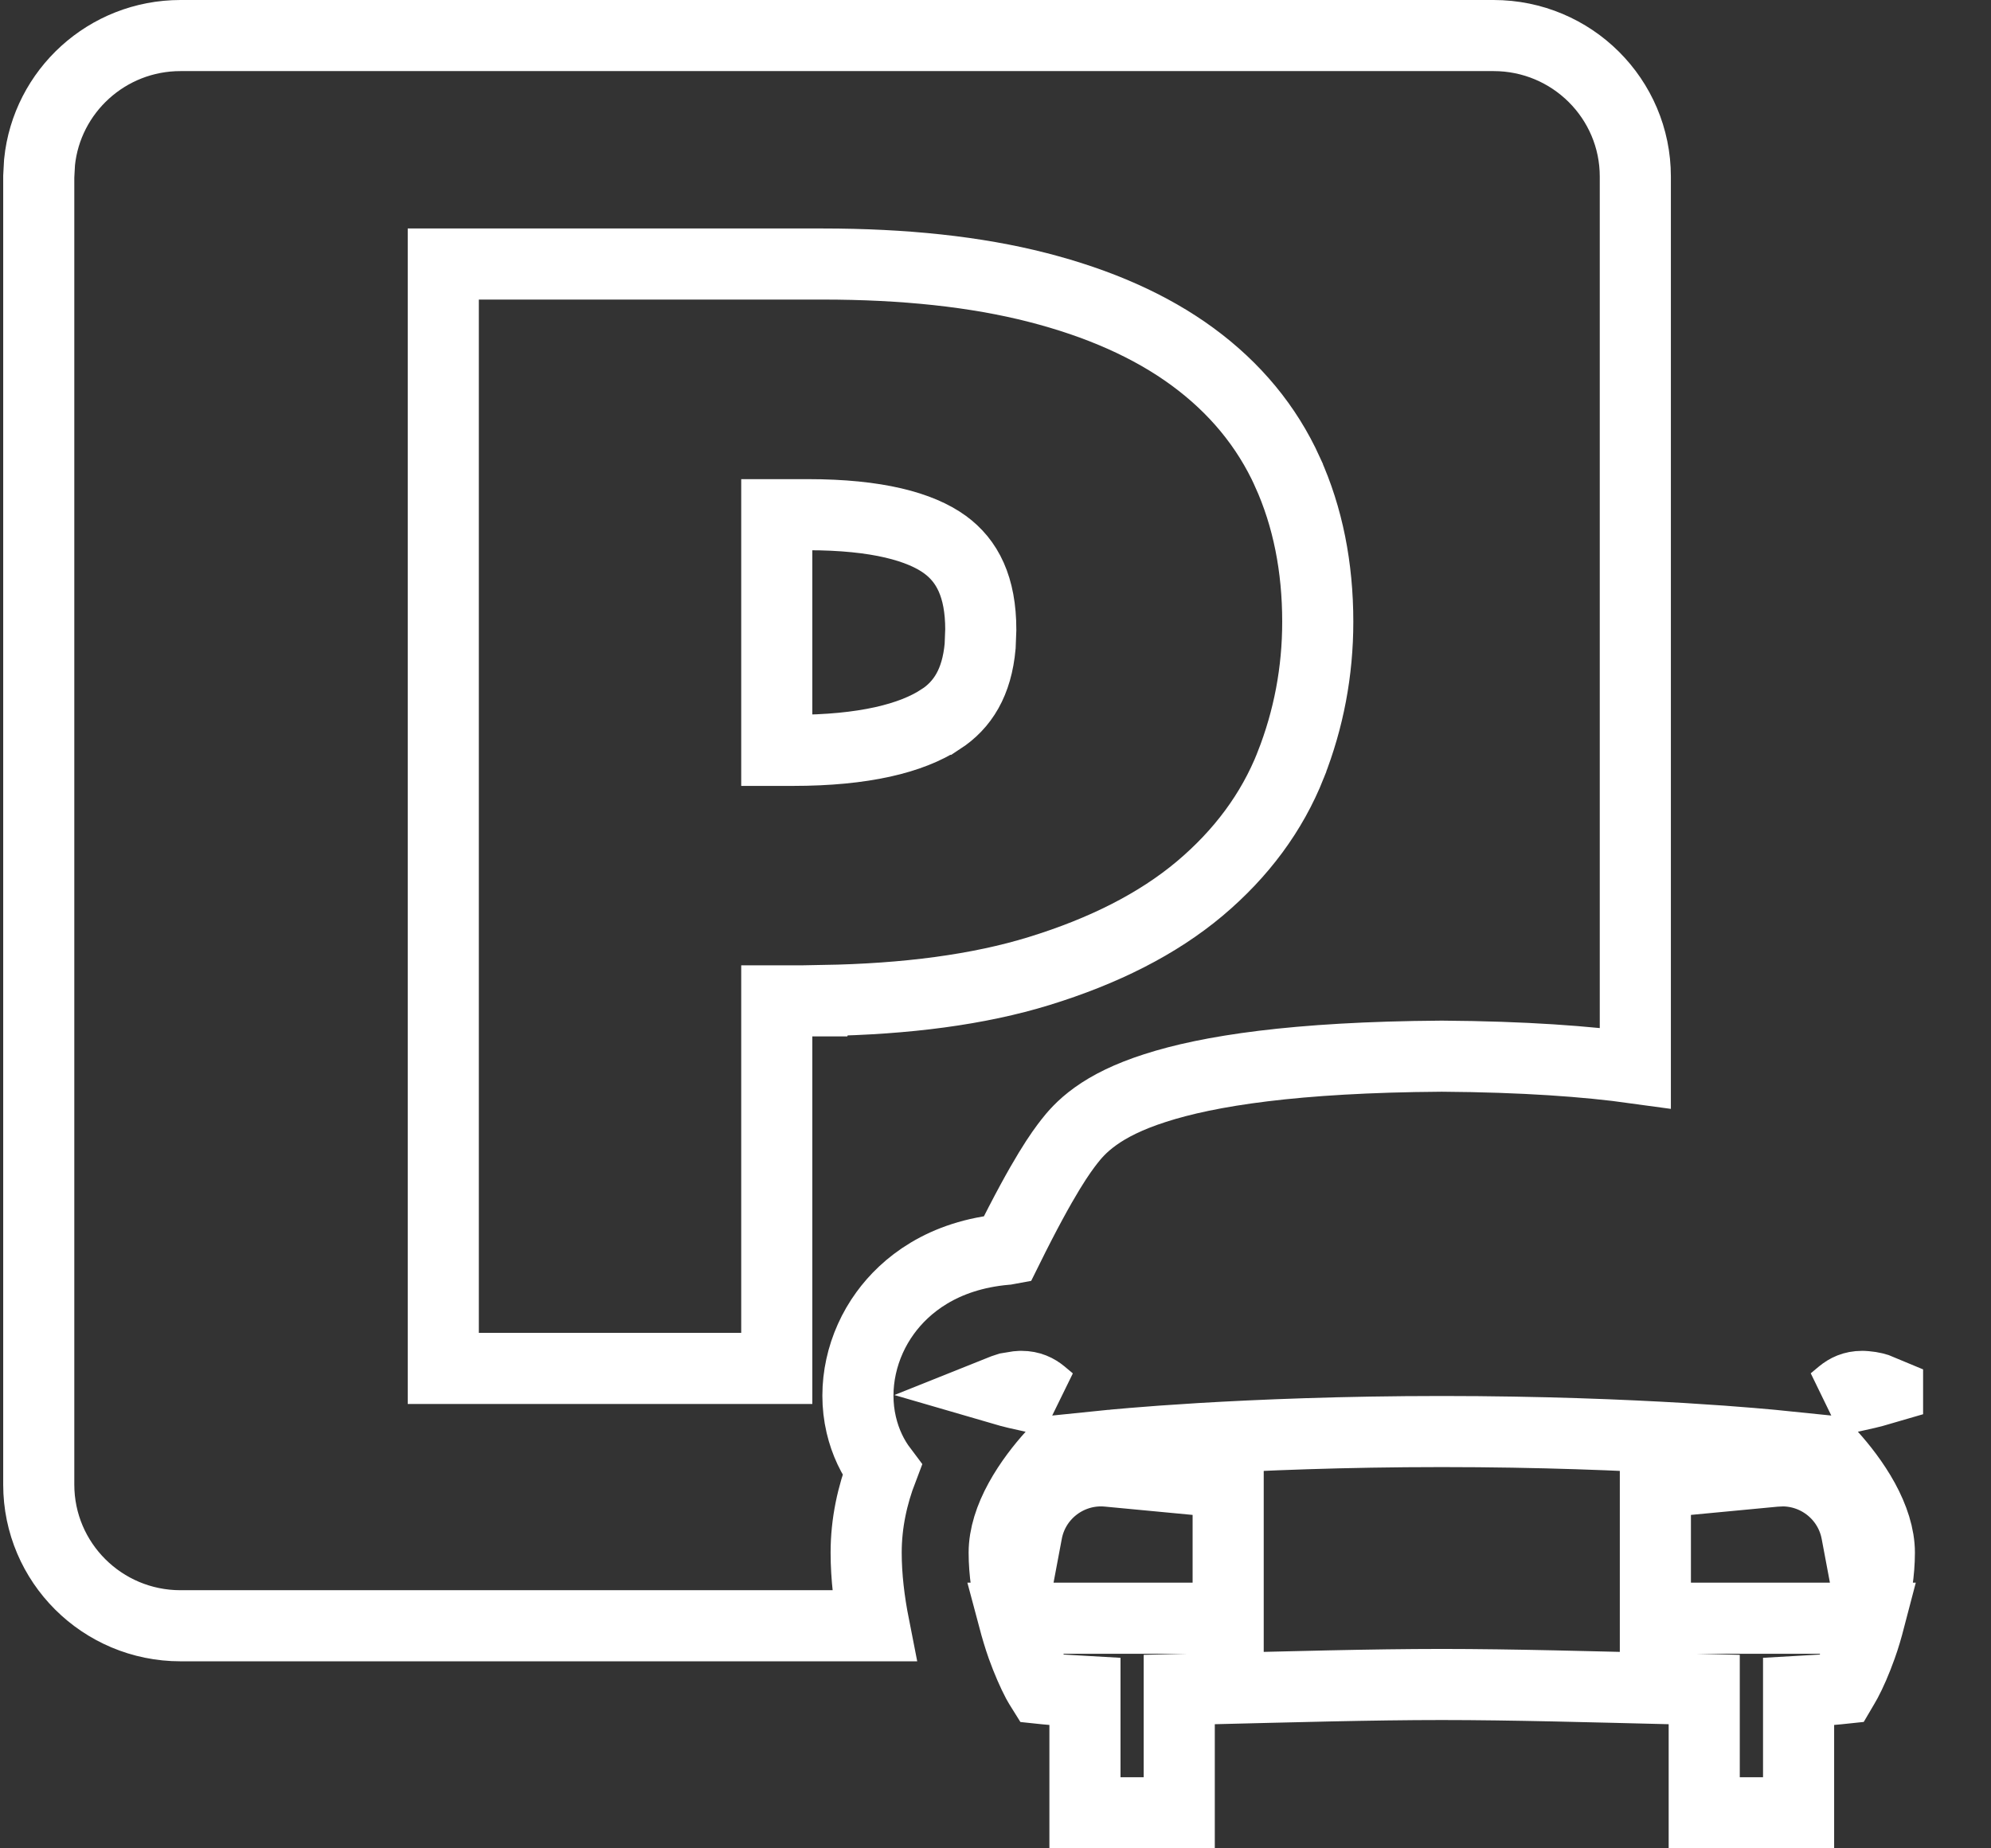 <svg width="28" height="26" viewBox="0 0 28 26" fill="none" xmlns="http://www.w3.org/2000/svg">
<rect x="0" y="0" width="28" height="26" fill="#333333" stroke="none"/>
<g clip-path="url(#clip0_4_187)">
<path d="M2.539 0.5H21.004C22.107 0.5 22.998 1.39 22.998 2.484V15.024C22.313 14.929 21.43 14.865 20.286 14.857H20.266C18.21 14.871 16.991 15.064 16.245 15.305C15.868 15.426 15.602 15.562 15.407 15.702C15.206 15.846 15.099 15.98 15.04 16.055C14.927 16.2 14.686 16.518 14.164 17.573C14.159 17.574 14.154 17.574 14.15 17.574H14.149C13.25 17.652 12.727 18.087 12.449 18.469C12.12 18.92 11.986 19.503 12.112 20.042C12.17 20.29 12.273 20.5 12.405 20.675C12.27 21.028 12.181 21.42 12.181 21.84C12.181 22.18 12.224 22.529 12.291 22.869H2.539C1.436 22.869 0.546 21.979 0.545 20.885V2.484L0.556 2.282C0.658 1.283 1.505 0.5 2.539 0.5ZM14.367 19.502C14.49 19.502 14.579 19.546 14.653 19.607L14.766 19.702L14.529 19.651C14.36 19.615 14.223 19.583 14.11 19.55C14.125 19.544 14.142 19.535 14.164 19.529L14.317 19.504C14.335 19.502 14.352 19.502 14.367 19.502ZM26.185 19.502C26.2 19.502 26.217 19.502 26.235 19.504C26.332 19.512 26.398 19.532 26.441 19.55C26.328 19.583 26.192 19.615 26.023 19.651L25.785 19.702L25.899 19.607C25.973 19.546 26.062 19.502 26.185 19.502ZM6.234 19.249H10.924V14.079H11.577L11.579 14.074C12.748 14.054 13.764 13.921 14.614 13.659C15.52 13.38 16.279 12.998 16.872 12.5C17.456 12.008 17.888 11.428 18.152 10.761V10.76C18.405 10.117 18.532 9.445 18.532 8.747C18.532 7.978 18.393 7.272 18.106 6.638V6.637C17.814 5.994 17.366 5.455 16.774 5.02C16.182 4.585 15.449 4.263 14.59 4.043C13.725 3.821 12.715 3.714 11.567 3.714H6.234V19.249ZM11.365 7.24C12.335 7.24 12.945 7.41 13.29 7.661C13.602 7.889 13.793 8.253 13.793 8.857L13.784 9.089C13.738 9.601 13.537 9.917 13.229 10.118H13.228C12.819 10.385 12.15 10.555 11.151 10.555H10.924V7.24H11.365ZM17.272 20.855L16.819 20.812L15.585 20.695H15.586C15.551 20.692 15.516 20.69 15.484 20.69C14.98 20.69 14.536 21.048 14.441 21.554L14.325 22.17L14.231 22.665C14.166 22.393 14.122 22.109 14.122 21.841C14.122 21.605 14.205 21.35 14.343 21.099C14.48 20.85 14.653 20.632 14.794 20.476L14.853 20.409L15.598 20.333C15.599 20.333 15.6 20.333 15.602 20.333C15.605 20.333 15.611 20.332 15.618 20.331C15.632 20.33 15.653 20.328 15.681 20.325C15.738 20.32 15.822 20.312 15.932 20.303C16.153 20.284 16.477 20.26 16.888 20.235C17.712 20.186 18.884 20.137 20.276 20.137C21.668 20.137 22.84 20.186 23.664 20.235C24.075 20.26 24.399 20.284 24.62 20.303C24.73 20.312 24.814 20.32 24.871 20.325C24.899 20.328 24.92 20.33 24.934 20.331C24.941 20.332 24.946 20.333 24.95 20.333H24.954L25.699 20.409L25.757 20.475C25.898 20.631 26.072 20.851 26.209 21.1C26.346 21.351 26.43 21.605 26.43 21.841C26.43 22.109 26.384 22.392 26.319 22.664L26.226 22.17L26.11 21.554C26.014 21.048 25.572 20.691 25.068 20.69L24.965 20.695L23.732 20.812L23.28 20.855V22.763H26.295C26.259 22.901 26.22 23.037 26.174 23.164C26.103 23.363 26.028 23.533 25.961 23.658C25.941 23.697 25.92 23.727 25.906 23.751C25.868 23.755 25.821 23.761 25.764 23.765L25.294 23.792V25.5H23.967V23.766L23.48 23.754C22.442 23.729 21.261 23.695 20.276 23.695C19.291 23.695 18.11 23.729 17.072 23.754L16.584 23.766V25.5H15.258V23.792L14.788 23.765C14.73 23.761 14.683 23.755 14.645 23.751C14.63 23.727 14.611 23.697 14.59 23.658C14.524 23.533 14.449 23.363 14.377 23.164C14.332 23.037 14.292 22.902 14.255 22.763H17.272V20.855Z" stroke="white"/>
</g>
<defs>
<clipPath id="clip0_4_187">
<rect width="27" height="26" fill="white" transform="translate(0.045)"/>
</clipPath>
</defs>
</svg>
